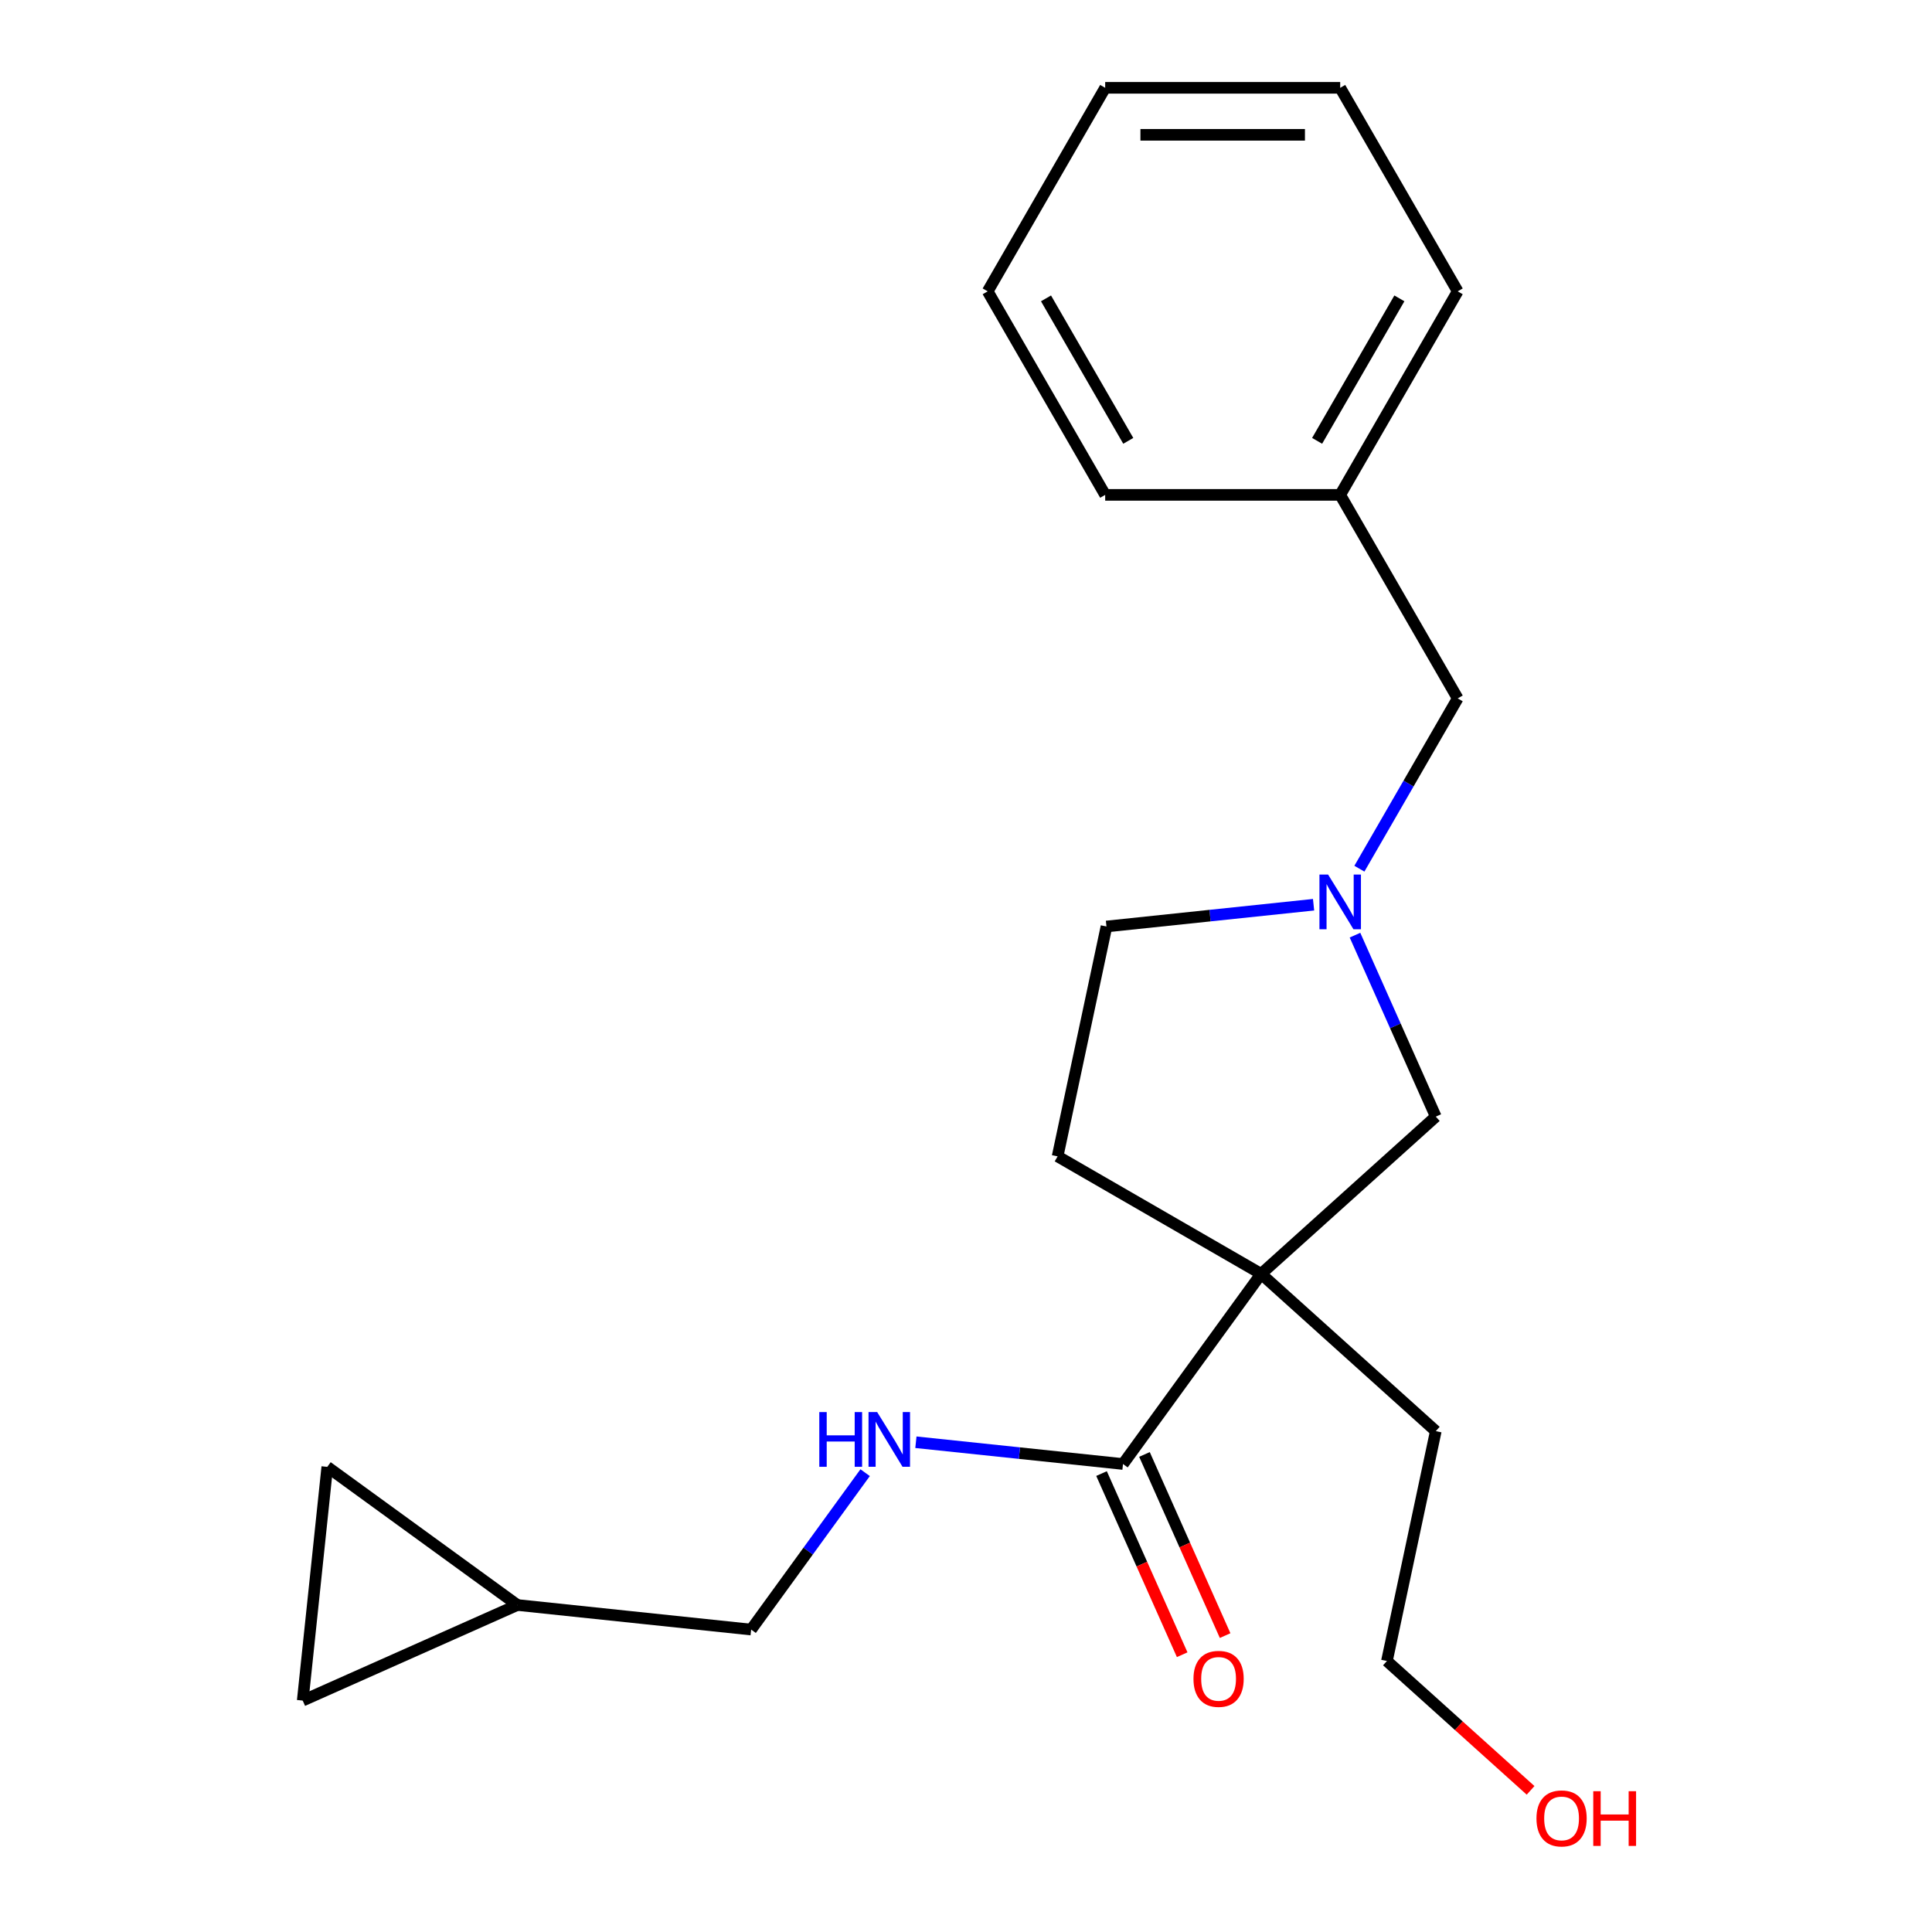 <?xml version='1.0' encoding='iso-8859-1'?>
<svg version='1.1' baseProfile='full'
              xmlns='http://www.w3.org/2000/svg'
                      xmlns:rdkit='http://www.rdkit.org/xml'
                      xmlns:xlink='http://www.w3.org/1999/xlink'
                  xml:space='preserve'
width='1000px' height='1000px' viewBox='0 0 1000 1000'>
<!-- END OF HEADER -->
<rect style='opacity:1.0;fill:#FFFFFF;stroke:none' width='1000' height='1000' x='0' y='0'> </rect>
<path class='bond-0' d='M 652.763,659.357 L 581.263,757.767' style='fill:none;fill-rule:evenodd;stroke:#000000;stroke-width:6px;stroke-linecap:butt;stroke-linejoin:miter;stroke-opacity:1' />
<path class='bond-2' d='M 652.763,659.357 L 743.16,577.962' style='fill:none;fill-rule:evenodd;stroke:#000000;stroke-width:6px;stroke-linecap:butt;stroke-linejoin:miter;stroke-opacity:1' />
<path class='bond-7' d='M 652.763,659.357 L 547.417,598.535' style='fill:none;fill-rule:evenodd;stroke:#000000;stroke-width:6px;stroke-linecap:butt;stroke-linejoin:miter;stroke-opacity:1' />
<path class='bond-12' d='M 652.763,659.357 L 743.16,740.751' style='fill:none;fill-rule:evenodd;stroke:#000000;stroke-width:6px;stroke-linecap:butt;stroke-linejoin:miter;stroke-opacity:1' />
<path class='bond-3' d='M 581.263,757.767 L 527.665,752.134' style='fill:none;fill-rule:evenodd;stroke:#000000;stroke-width:6px;stroke-linecap:butt;stroke-linejoin:miter;stroke-opacity:1' />
<path class='bond-3' d='M 527.665,752.134 L 474.068,746.501' style='fill:none;fill-rule:evenodd;stroke:#0000FF;stroke-width:6px;stroke-linecap:butt;stroke-linejoin:miter;stroke-opacity:1' />
<path class='bond-8' d='M 570.15,762.715 L 591.024,809.597' style='fill:none;fill-rule:evenodd;stroke:#000000;stroke-width:6px;stroke-linecap:butt;stroke-linejoin:miter;stroke-opacity:1' />
<path class='bond-8' d='M 591.024,809.597 L 611.897,856.48' style='fill:none;fill-rule:evenodd;stroke:#FF0000;stroke-width:6px;stroke-linecap:butt;stroke-linejoin:miter;stroke-opacity:1' />
<path class='bond-8' d='M 592.376,752.82 L 613.249,799.702' style='fill:none;fill-rule:evenodd;stroke:#000000;stroke-width:6px;stroke-linecap:butt;stroke-linejoin:miter;stroke-opacity:1' />
<path class='bond-8' d='M 613.249,799.702 L 634.122,846.585' style='fill:none;fill-rule:evenodd;stroke:#FF0000;stroke-width:6px;stroke-linecap:butt;stroke-linejoin:miter;stroke-opacity:1' />
<path class='bond-1' d='M 701.342,484.037 L 722.251,531' style='fill:none;fill-rule:evenodd;stroke:#0000FF;stroke-width:6px;stroke-linecap:butt;stroke-linejoin:miter;stroke-opacity:1' />
<path class='bond-1' d='M 722.251,531 L 743.16,577.962' style='fill:none;fill-rule:evenodd;stroke:#000000;stroke-width:6px;stroke-linecap:butt;stroke-linejoin:miter;stroke-opacity:1' />
<path class='bond-9' d='M 703.615,449.635 L 729.06,405.563' style='fill:none;fill-rule:evenodd;stroke:#0000FF;stroke-width:6px;stroke-linecap:butt;stroke-linejoin:miter;stroke-opacity:1' />
<path class='bond-9' d='M 729.06,405.563 L 754.505,361.491' style='fill:none;fill-rule:evenodd;stroke:#000000;stroke-width:6px;stroke-linecap:butt;stroke-linejoin:miter;stroke-opacity:1' />
<path class='bond-21' d='M 679.903,468.285 L 626.306,473.918' style='fill:none;fill-rule:evenodd;stroke:#0000FF;stroke-width:6px;stroke-linecap:butt;stroke-linejoin:miter;stroke-opacity:1' />
<path class='bond-21' d='M 626.306,473.918 L 572.708,479.551' style='fill:none;fill-rule:evenodd;stroke:#000000;stroke-width:6px;stroke-linecap:butt;stroke-linejoin:miter;stroke-opacity:1' />
<path class='bond-11' d='M 447.79,762.253 L 418.288,802.858' style='fill:none;fill-rule:evenodd;stroke:#0000FF;stroke-width:6px;stroke-linecap:butt;stroke-linejoin:miter;stroke-opacity:1' />
<path class='bond-11' d='M 418.288,802.858 L 388.787,843.463' style='fill:none;fill-rule:evenodd;stroke:#000000;stroke-width:6px;stroke-linecap:butt;stroke-linejoin:miter;stroke-opacity:1' />
<path class='bond-4' d='M 267.811,830.748 L 388.787,843.463' style='fill:none;fill-rule:evenodd;stroke:#000000;stroke-width:6px;stroke-linecap:butt;stroke-linejoin:miter;stroke-opacity:1' />
<path class='bond-5' d='M 267.811,830.748 L 156.685,880.224' style='fill:none;fill-rule:evenodd;stroke:#000000;stroke-width:6px;stroke-linecap:butt;stroke-linejoin:miter;stroke-opacity:1' />
<path class='bond-6' d='M 267.811,830.748 L 169.401,759.248' style='fill:none;fill-rule:evenodd;stroke:#000000;stroke-width:6px;stroke-linecap:butt;stroke-linejoin:miter;stroke-opacity:1' />
<path class='bond-22' d='M 156.685,880.224 L 169.401,759.248' style='fill:none;fill-rule:evenodd;stroke:#000000;stroke-width:6px;stroke-linecap:butt;stroke-linejoin:miter;stroke-opacity:1' />
<path class='bond-10' d='M 547.417,598.535 L 572.708,479.551' style='fill:none;fill-rule:evenodd;stroke:#000000;stroke-width:6px;stroke-linecap:butt;stroke-linejoin:miter;stroke-opacity:1' />
<path class='bond-13' d='M 754.505,361.491 L 693.684,256.145' style='fill:none;fill-rule:evenodd;stroke:#000000;stroke-width:6px;stroke-linecap:butt;stroke-linejoin:miter;stroke-opacity:1' />
<path class='bond-15' d='M 743.16,740.751 L 717.87,859.736' style='fill:none;fill-rule:evenodd;stroke:#000000;stroke-width:6px;stroke-linecap:butt;stroke-linejoin:miter;stroke-opacity:1' />
<path class='bond-16' d='M 693.684,256.145 L 754.505,150.8' style='fill:none;fill-rule:evenodd;stroke:#000000;stroke-width:6px;stroke-linecap:butt;stroke-linejoin:miter;stroke-opacity:1' />
<path class='bond-16' d='M 681.738,228.179 L 724.313,154.438' style='fill:none;fill-rule:evenodd;stroke:#000000;stroke-width:6px;stroke-linecap:butt;stroke-linejoin:miter;stroke-opacity:1' />
<path class='bond-17' d='M 693.684,256.145 L 572.042,256.145' style='fill:none;fill-rule:evenodd;stroke:#000000;stroke-width:6px;stroke-linecap:butt;stroke-linejoin:miter;stroke-opacity:1' />
<path class='bond-14' d='M 792.226,926.687 L 755.048,893.211' style='fill:none;fill-rule:evenodd;stroke:#FF0000;stroke-width:6px;stroke-linecap:butt;stroke-linejoin:miter;stroke-opacity:1' />
<path class='bond-14' d='M 755.048,893.211 L 717.87,859.736' style='fill:none;fill-rule:evenodd;stroke:#000000;stroke-width:6px;stroke-linecap:butt;stroke-linejoin:miter;stroke-opacity:1' />
<path class='bond-19' d='M 754.505,150.8 L 693.684,45.455' style='fill:none;fill-rule:evenodd;stroke:#000000;stroke-width:6px;stroke-linecap:butt;stroke-linejoin:miter;stroke-opacity:1' />
<path class='bond-18' d='M 572.042,256.145 L 511.22,150.8' style='fill:none;fill-rule:evenodd;stroke:#000000;stroke-width:6px;stroke-linecap:butt;stroke-linejoin:miter;stroke-opacity:1' />
<path class='bond-18' d='M 583.988,228.179 L 541.413,154.438' style='fill:none;fill-rule:evenodd;stroke:#000000;stroke-width:6px;stroke-linecap:butt;stroke-linejoin:miter;stroke-opacity:1' />
<path class='bond-20' d='M 511.22,150.8 L 572.042,45.455' style='fill:none;fill-rule:evenodd;stroke:#000000;stroke-width:6px;stroke-linecap:butt;stroke-linejoin:miter;stroke-opacity:1' />
<path class='bond-23' d='M 693.684,45.455 L 572.042,45.455' style='fill:none;fill-rule:evenodd;stroke:#000000;stroke-width:6px;stroke-linecap:butt;stroke-linejoin:miter;stroke-opacity:1' />
<path class='bond-23' d='M 675.438,69.783 L 590.288,69.783' style='fill:none;fill-rule:evenodd;stroke:#000000;stroke-width:6px;stroke-linecap:butt;stroke-linejoin:miter;stroke-opacity:1' />
<path  class='atom-2' d='M 687.424 452.676
L 696.704 467.676
Q 697.624 469.156, 699.104 471.836
Q 700.584 474.516, 700.664 474.676
L 700.664 452.676
L 704.424 452.676
L 704.424 480.996
L 700.544 480.996
L 690.584 464.596
Q 689.424 462.676, 688.184 460.476
Q 686.984 458.276, 686.624 457.596
L 686.624 480.996
L 682.944 480.996
L 682.944 452.676
L 687.424 452.676
' fill='#0000FF'/>
<path  class='atom-4' d='M 424.067 730.892
L 427.907 730.892
L 427.907 742.932
L 442.387 742.932
L 442.387 730.892
L 446.227 730.892
L 446.227 759.212
L 442.387 759.212
L 442.387 746.132
L 427.907 746.132
L 427.907 759.212
L 424.067 759.212
L 424.067 730.892
' fill='#0000FF'/>
<path  class='atom-4' d='M 454.027 730.892
L 463.307 745.892
Q 464.227 747.372, 465.707 750.052
Q 467.187 752.732, 467.267 752.892
L 467.267 730.892
L 471.027 730.892
L 471.027 759.212
L 467.147 759.212
L 457.187 742.812
Q 456.027 740.892, 454.787 738.692
Q 453.587 736.492, 453.227 735.812
L 453.227 759.212
L 449.547 759.212
L 449.547 730.892
L 454.027 730.892
' fill='#0000FF'/>
<path  class='atom-9' d='M 617.739 868.973
Q 617.739 862.173, 621.099 858.373
Q 624.459 854.573, 630.739 854.573
Q 637.019 854.573, 640.379 858.373
Q 643.739 862.173, 643.739 868.973
Q 643.739 875.853, 640.339 879.773
Q 636.939 883.653, 630.739 883.653
Q 624.499 883.653, 621.099 879.773
Q 617.739 875.893, 617.739 868.973
M 630.739 880.453
Q 635.059 880.453, 637.379 877.573
Q 639.739 874.653, 639.739 868.973
Q 639.739 863.413, 637.379 860.613
Q 635.059 857.773, 630.739 857.773
Q 626.419 857.773, 624.059 860.573
Q 621.739 863.373, 621.739 868.973
Q 621.739 874.693, 624.059 877.573
Q 626.419 880.453, 630.739 880.453
' fill='#FF0000'/>
<path  class='atom-15' d='M 795.268 941.21
Q 795.268 934.41, 798.628 930.61
Q 801.988 926.81, 808.268 926.81
Q 814.548 926.81, 817.908 930.61
Q 821.268 934.41, 821.268 941.21
Q 821.268 948.09, 817.868 952.01
Q 814.468 955.89, 808.268 955.89
Q 802.028 955.89, 798.628 952.01
Q 795.268 948.13, 795.268 941.21
M 808.268 952.69
Q 812.588 952.69, 814.908 949.81
Q 817.268 946.89, 817.268 941.21
Q 817.268 935.65, 814.908 932.85
Q 812.588 930.01, 808.268 930.01
Q 803.948 930.01, 801.588 932.81
Q 799.268 935.61, 799.268 941.21
Q 799.268 946.93, 801.588 949.81
Q 803.948 952.69, 808.268 952.69
' fill='#FF0000'/>
<path  class='atom-15' d='M 824.668 927.13
L 828.508 927.13
L 828.508 939.17
L 842.988 939.17
L 842.988 927.13
L 846.828 927.13
L 846.828 955.45
L 842.988 955.45
L 842.988 942.37
L 828.508 942.37
L 828.508 955.45
L 824.668 955.45
L 824.668 927.13
' fill='#FF0000'/>
</svg>
